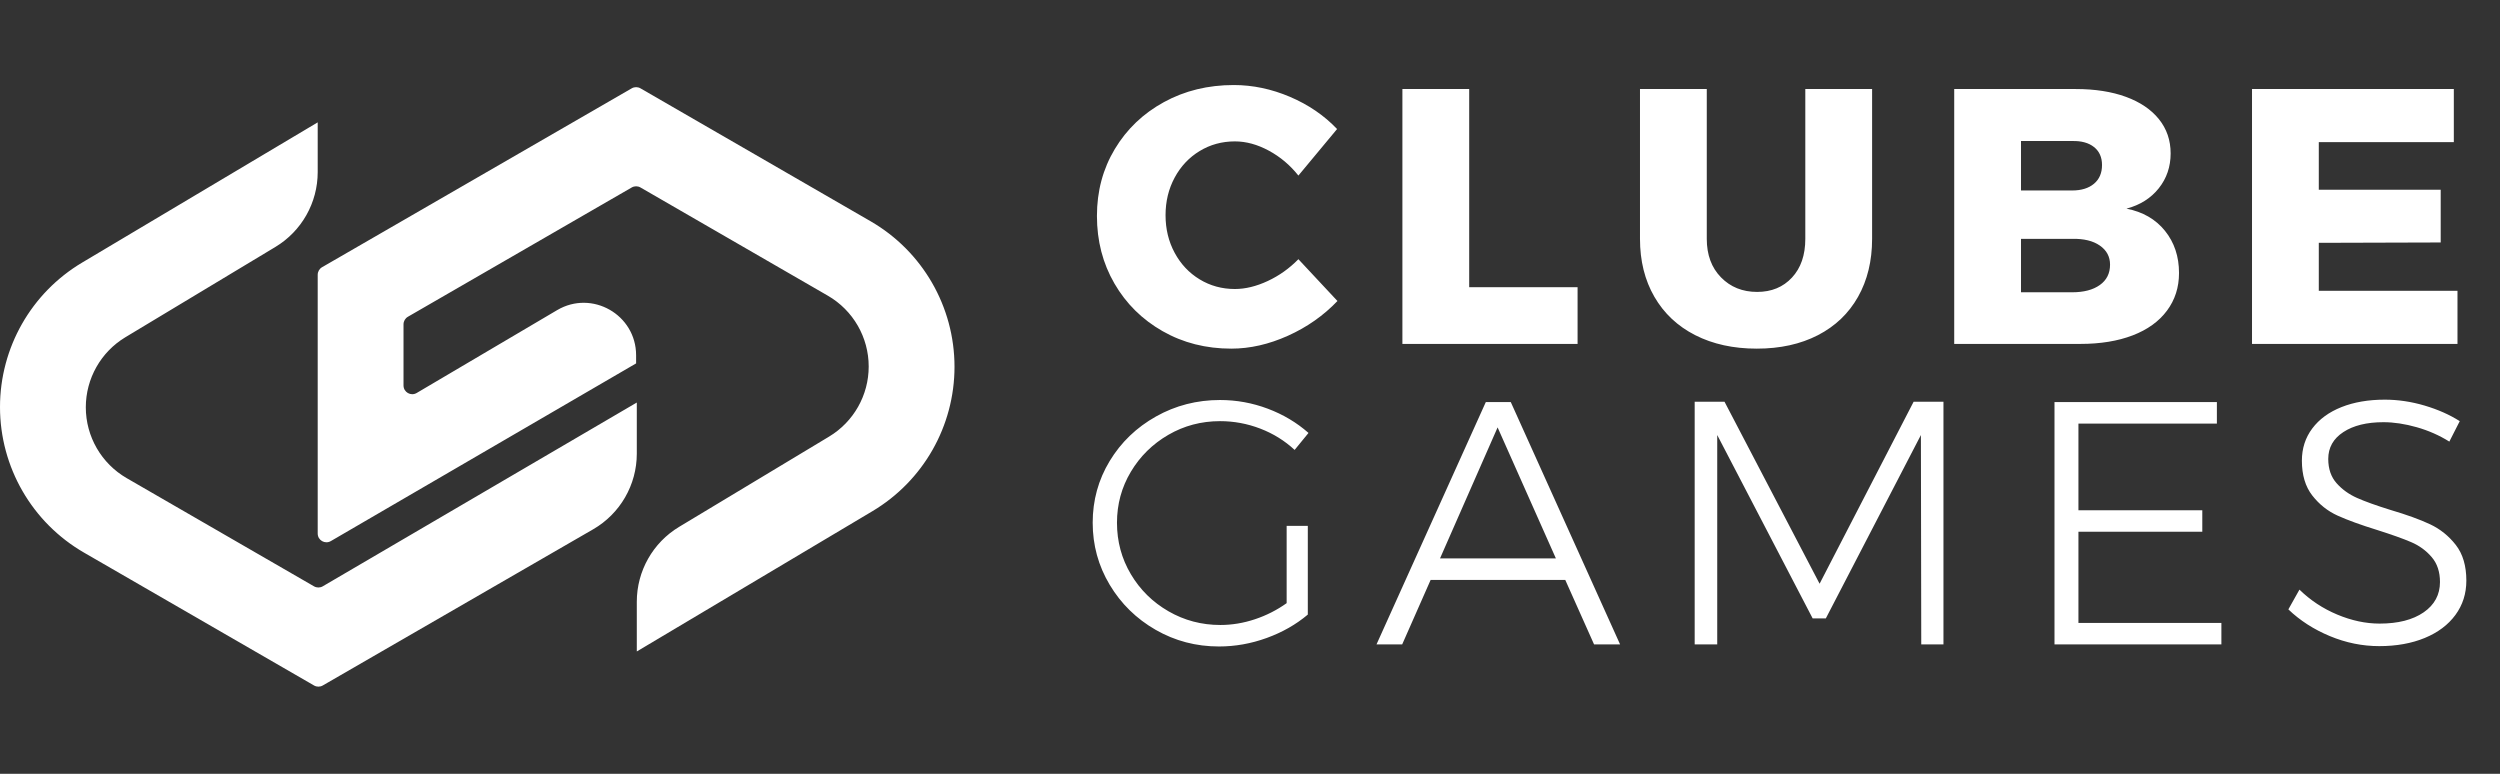 <?xml version="1.0" encoding="UTF-8"?>
<svg width="1176px" height="364px" viewBox="0 0 1176 364" version="1.1" xmlns="http://www.w3.org/2000/svg" xmlns:xlink="http://www.w3.org/1999/xlink">
    <rect x="0" y="0" width="1176" height="364" fill="#333333" stroke="none"/>
    <!-- Generator: Sketch 55.2 (78181) - https://sketchapp.com -->
    <title>Logo Clube Games</title>
    <desc>Created with Sketch.</desc>
    <g id="Logo-Clube-Games" stroke="none" stroke-width="1" fill="none" fill-rule="evenodd">
        <g id="Logo-clube-games" transform="translate(0, 40)" fill="#FFFFFF">
            <path d="M299.224,130.943 L155.619,214.531 C152.881,216.124 149.448,214.148 149.448,210.979 L149.448,89.251 C149.448,87.783 150.232,86.427 151.502,85.693 L297.171,1.55 C298.441,0.817 300.007,0.817 301.277,1.55 L409.489,64.057 C433.938,78.179 449,104.278 449,132.523 L449,132.524 C449,160.397 434.328,186.211 410.386,200.465 L299.551,266.447 L299.551,243.043 C299.551,228.629 307.102,215.27 319.447,207.84 L390.003,165.376 C401.564,158.416 408.634,145.906 408.634,132.408 C408.634,118.663 401.305,105.961 389.408,99.089 L301.277,48.183 C300.007,47.449 298.441,47.449 297.171,48.183 L191.867,109.009 C190.596,109.743 189.814,111.099 189.814,112.567 L189.814,141.324 C189.814,144.503 193.268,146.477 196.005,144.862 L262.072,105.887 C278.496,96.198 299.224,108.044 299.224,127.12 L299.224,130.943 Z M147.709,235.81 C148.986,236.548 150.562,236.544 151.835,235.798 L299.551,149.35 L299.551,173.402 C299.551,188.08 291.725,201.643 279.019,208.981 L151.829,282.449 C150.558,283.184 148.993,283.184 147.723,282.449 L39.511,219.943 C15.061,205.82 0,179.722 0,151.477 C0,123.603 14.672,97.788 38.613,83.535 L149.448,17.555 L149.448,40.957 C149.448,55.371 141.898,68.731 129.553,76.16 L58.997,118.625 C47.435,125.583 40.365,138.095 40.365,151.592 C40.365,165.338 47.695,178.038 59.592,184.911 L147.709,235.81 Z" id="Combined-Shape"></path>
            <path d="M605.239,207.356 L615.194,207.356 L615.194,249.1 C609.645,253.776 603.199,257.444 595.854,260.106 C588.508,262.772 581.026,264.102 573.411,264.102 C562.639,264.102 552.708,261.492 543.624,256.275 C534.538,251.056 527.328,243.992 521.998,235.077 C516.665,226.164 514,216.434 514,205.888 C514,195.345 516.665,185.668 521.998,176.863 C527.328,168.057 534.591,161.074 543.787,155.909 C552.981,150.747 563.018,148.163 573.901,148.163 C581.626,148.163 589.106,149.525 596.343,152.239 C603.578,154.959 609.972,158.763 615.521,163.655 L608.993,171.644 C604.313,167.298 598.927,163.956 592.834,161.617 C586.739,159.28 580.429,158.11 573.901,158.11 C565.087,158.11 556.98,160.258 549.581,164.551 C542.181,168.847 536.305,174.636 531.954,181.917 C527.601,189.202 525.425,197.192 525.425,205.888 C525.425,214.693 527.601,222.765 531.954,230.102 C536.305,237.441 542.208,243.257 549.663,247.551 C557.115,251.846 565.25,253.992 574.064,253.992 C579.504,253.992 584.918,253.095 590.304,251.301 C595.69,249.507 600.668,246.979 605.239,243.719 L605.239,207.356 Z M677.379,222.683 L731.894,222.683 L704.472,161.045 L677.379,222.683 Z M749.847,263.124 L736.301,232.793 L672.972,232.793 L659.589,263.124 L647.51,263.124 L698.922,149.143 L710.675,149.143 L762.088,263.124 L749.847,263.124 Z M797.178,148.979 L811.214,148.979 L855.936,234.587 L900.168,148.979 L914.204,148.979 L914.204,263.124 L903.758,263.124 L903.596,164.633 L858.874,250.893 L852.672,250.893 L807.786,164.633 L807.786,263.124 L797.178,263.124 L797.178,148.979 Z M966.434,149.143 L1042.821,149.143 L1042.821,159.252 L977.695,159.252 L977.695,200.018 L1035.961,200.018 L1035.961,210.128 L977.695,210.128 L977.695,253.013 L1044.943,253.013 L1044.943,263.124 L966.434,263.124 L966.434,149.143 Z M1136.833,160.964 C1131.286,159.389 1126.063,158.6 1121.163,158.6 C1113.333,158.6 1107.044,160.149 1102.315,163.247 C1097.577,166.345 1095.208,170.559 1095.208,175.884 C1095.208,180.559 1096.521,184.363 1099.128,187.298 C1101.735,190.234 1104.95,192.545 1108.756,194.229 C1112.562,195.916 1117.785,197.791 1124.426,199.854 C1132.152,202.137 1138.384,204.395 1143.113,206.621 C1147.851,208.851 1151.876,212.084 1155.196,216.323 C1158.507,220.564 1160.172,226.164 1160.172,233.12 C1160.172,239.209 1158.46,244.591 1155.034,249.264 C1151.6,253.938 1146.785,257.553 1140.582,260.106 C1134.379,262.662 1127.252,263.938 1119.203,263.938 C1111.258,263.938 1103.504,262.364 1095.94,259.209 C1088.376,256.058 1081.878,251.872 1076.445,246.654 L1081.659,237.359 C1086.778,242.361 1092.705,246.274 1099.451,249.1 C1106.197,251.928 1112.838,253.34 1119.365,253.34 C1128.07,253.34 1134.978,251.573 1140.097,248.04 C1145.206,244.509 1147.765,239.751 1147.765,233.772 C1147.765,228.99 1146.462,225.076 1143.845,222.031 C1141.238,218.989 1138.032,216.65 1134.217,215.019 C1130.411,213.388 1125.083,211.488 1118.223,209.312 C1110.497,206.922 1104.294,204.665 1099.613,202.545 C1094.941,200.425 1090.964,197.273 1087.701,193.087 C1084.437,188.904 1082.81,183.442 1082.81,176.7 C1082.81,170.939 1084.437,165.885 1087.701,161.535 C1090.964,157.188 1095.541,153.846 1101.411,151.507 C1107.291,149.17 1114.084,148 1121.819,148 C1128.013,148 1134.245,148.926 1140.506,150.772 C1146.757,152.623 1152.285,155.068 1157.07,158.11 L1152.17,167.731 C1147.489,164.796 1142.38,162.541 1136.833,160.964 Z" id="Combined-Shape"></path>
            <path d="M596.86,30.872 C591.479,27.964 586.156,26.51 580.893,26.51 C574.825,26.51 569.305,28.022 564.326,31.042 C559.348,34.065 555.426,38.226 552.567,43.528 C549.704,48.831 548.274,54.731 548.274,61.231 C548.274,67.729 549.704,73.631 552.567,78.932 C555.426,84.235 559.348,88.399 564.326,91.417 C569.305,94.44 574.825,95.95 580.893,95.95 C585.813,95.95 590.963,94.697 596.345,92.187 C601.723,89.681 606.53,86.261 610.765,81.926 L629.134,101.594 C622.61,108.436 614.855,113.882 605.872,117.928 C596.886,121.974 587.988,124 579.177,124 C567.272,124 556.516,121.263 546.901,115.791 C537.287,110.317 529.733,102.85 524.24,93.386 C518.746,83.922 516,73.318 516,61.573 C516,49.942 518.802,39.453 524.411,30.102 C530.019,20.754 537.716,13.399 547.502,8.039 C557.288,2.68 568.245,0 580.378,0 C589.306,0 598.117,1.854 606.816,5.558 C615.513,9.265 622.895,14.311 628.963,20.695 L610.765,42.588 C606.872,37.686 602.238,33.779 596.86,30.872 Z M659.69,1.881 L691.107,1.881 L691.107,95.095 L742.094,95.095 L742.094,121.777 L659.69,121.777 L659.69,1.881 Z M809.562,90.477 C814.024,95.04 819.691,97.319 826.557,97.319 C833.309,97.319 838.773,95.069 842.952,90.563 C847.129,86.06 849.218,79.989 849.218,72.348 L849.218,1.881 L880.636,1.881 L880.636,72.348 C880.636,82.724 878.43,91.819 874.026,99.628 C869.618,107.44 863.323,113.455 855.14,117.672 C846.957,121.889 837.373,124 826.386,124 C815.398,124 805.755,121.889 797.458,117.672 C789.159,113.455 782.75,107.44 778.23,99.628 C773.707,91.819 771.449,82.724 771.449,72.348 L771.449,1.881 L802.866,1.881 L802.866,72.348 C802.866,79.873 805.098,85.918 809.562,90.477 Z M987.76,94.07 C990.963,91.789 992.568,88.596 992.568,84.491 C992.568,80.728 990.963,77.735 987.76,75.512 C984.555,73.288 980.207,72.236 974.713,72.348 L950.678,72.348 L950.678,97.489 L974.713,97.489 C980.207,97.489 984.555,96.352 987.76,94.07 Z M985.013,46.436 C987.529,44.327 988.79,41.39 988.79,37.627 C988.79,33.979 987.529,31.158 985.013,29.161 C982.494,27.168 979.062,26.227 974.713,26.339 L950.678,26.339 L950.678,49.601 L974.713,49.601 C979.062,49.601 982.494,48.547 985.013,46.436 Z M1000.036,5.558 C1006.728,8.012 1011.911,11.518 1015.574,16.077 C1019.237,20.639 1021.068,25.997 1021.068,32.155 C1021.068,38.427 1019.207,43.9 1015.484,48.574 C1011.761,53.251 1006.698,56.441 1000.293,58.152 C1007.959,59.635 1013.993,63.111 1018.406,68.585 C1022.81,74.057 1025.011,80.673 1025.011,88.424 C1025.011,95.154 1023.13,101.055 1019.347,106.126 C1015.574,111.202 1010.19,115.08 1003.215,117.758 C996.229,120.438 988.045,121.777 978.661,121.777 L919.262,121.777 L919.262,1.881 L976.43,1.881 C985.47,1.881 993.339,3.108 1000.036,5.558 Z M1059.347,1.881 L1154.279,1.881 L1154.279,26.853 L1090.761,26.853 L1090.761,49.258 L1148.104,49.258 L1148.104,74.057 L1090.761,74.229 L1090.761,96.805 L1156,96.805 L1156,121.777 L1059.347,121.777 L1059.347,1.881 Z" id="Combined-Shape"></path>
        </g>
    </g>
</svg>